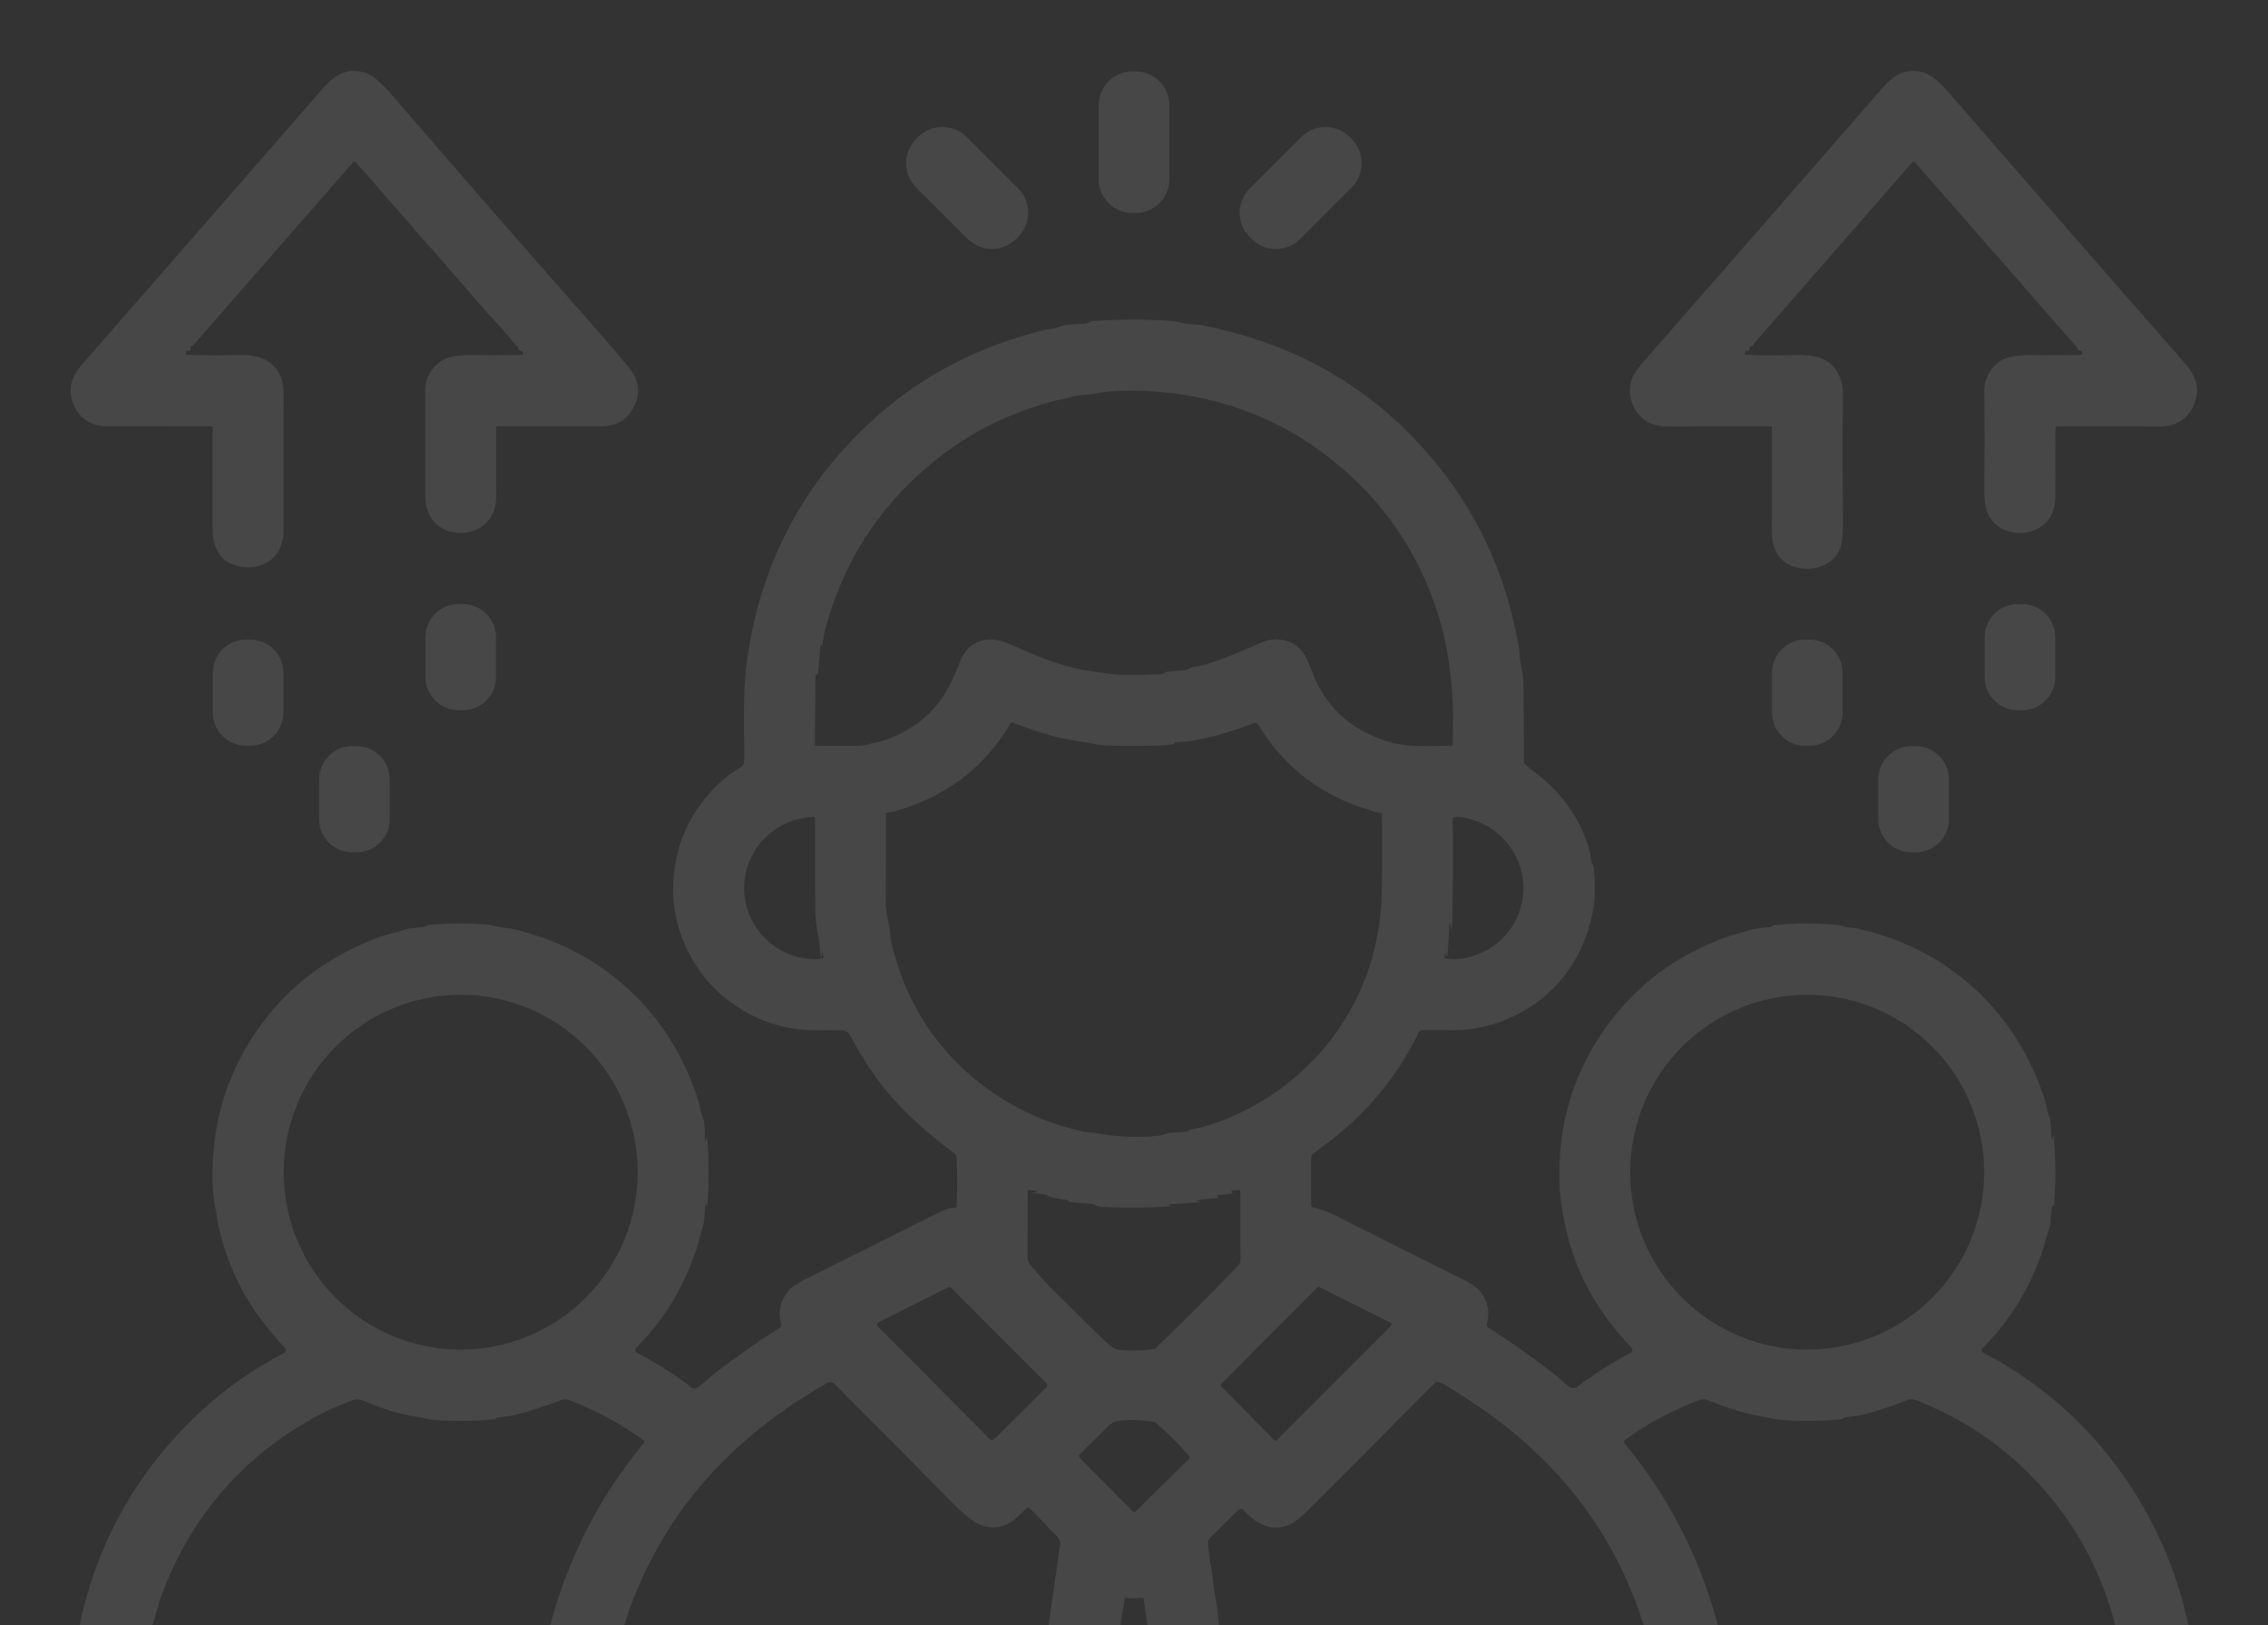 <svg width="268" height="192" viewBox="0 0 268 192" fill="none" xmlns="http://www.w3.org/2000/svg">
<rect x="0" y="0" width="268" height="192" fill="#333333" stroke="none"/>
<g clip-path="url(#clip0_8_515)">
<path d="M58.625 50.544C58.623 53.267 58.626 55.985 58.633 58.699C58.635 60.271 58.059 61.445 56.906 62.222C56.098 62.767 55.217 63.014 54.262 62.961C51.574 62.809 50.234 60.999 50.242 58.402C50.254 54.255 50.255 50.137 50.245 46.05C50.239 44.453 51.357 42.908 52.713 42.349C53.437 42.052 54.49 41.918 55.872 41.948C57.782 41.988 59.702 41.986 61.63 41.943C61.66 41.942 61.69 41.934 61.717 41.921C61.744 41.907 61.768 41.888 61.786 41.864C61.805 41.84 61.818 41.812 61.824 41.783C61.831 41.753 61.83 41.723 61.823 41.694C61.773 41.466 61.638 41.373 61.42 41.413C61.402 41.416 61.384 41.415 61.366 41.41C61.349 41.405 61.333 41.396 61.319 41.384C61.305 41.372 61.295 41.357 61.288 41.34C61.281 41.323 61.278 41.305 61.279 41.287C61.286 41.126 61.223 40.992 61.09 40.886C60.951 40.774 60.823 40.646 60.708 40.503C59.907 39.513 59.136 38.626 58.395 37.843C56.751 36.104 55.306 34.265 53.694 32.495C52.605 31.296 51.627 30.031 50.488 28.817C49.733 28.009 49.014 27.189 48.332 26.357C47.405 25.226 46.371 24.177 45.447 23.072C44.343 21.752 43.208 20.454 42.042 19.177C42.022 19.154 41.996 19.136 41.968 19.124C41.939 19.111 41.908 19.105 41.877 19.106C41.846 19.106 41.815 19.113 41.787 19.127C41.759 19.14 41.733 19.159 41.713 19.183L23.015 40.584C22.977 40.628 22.957 40.679 22.955 40.739C22.954 40.772 22.942 40.801 22.921 40.825C22.89 40.862 22.851 40.878 22.803 40.873L22.72 40.859C22.638 40.849 22.578 40.88 22.539 40.954C22.497 41.031 22.485 41.117 22.503 41.214C22.522 41.322 22.488 41.401 22.401 41.452C22.334 41.491 22.264 41.491 22.189 41.452C22.167 41.442 22.144 41.437 22.12 41.438C22.096 41.439 22.073 41.445 22.053 41.457C22.032 41.469 22.015 41.486 22.003 41.506C21.991 41.526 21.983 41.549 21.982 41.573L21.969 41.775C21.962 41.862 22.002 41.909 22.089 41.914C24.073 42.027 26.119 41.993 28.14 41.945C30.409 41.895 32.304 42.383 33.194 44.6C33.408 45.132 33.515 45.74 33.513 46.425C33.496 52.142 33.492 57.545 33.503 62.636C33.508 65.013 32.212 66.691 29.904 67.001C28.538 67.184 26.74 66.681 25.944 65.506C25.374 64.664 25.128 63.625 25.128 62.623C25.124 58.753 25.123 54.743 25.125 50.594C25.125 50.532 25.101 50.474 25.058 50.43C25.014 50.387 24.956 50.363 24.895 50.363C20.794 50.368 16.663 50.364 12.5 50.352C10.764 50.347 9.33 49.408 8.663 47.721C8.033 46.125 8.352 44.601 9.621 43.149C19.182 32.208 28.714 21.282 38.216 10.372C38.659 9.863 39.145 9.426 39.674 9.06C41.181 8.013 43.173 8.215 44.529 9.409C45.152 9.956 45.711 10.517 46.206 11.09C53.798 19.914 61.834 29.129 70.313 38.735C71.756 40.368 73.089 41.929 74.312 43.417C75.686 45.087 75.76 46.843 74.535 48.684C73.76 49.849 72.441 50.381 71.036 50.373C67.063 50.358 62.985 50.355 58.803 50.365C58.684 50.365 58.625 50.425 58.625 50.544Z" fill="white" fill-opacity="0.1"/>
<path d="M134.202 8.441H133.798C131.603 8.441 129.823 10.225 129.823 12.425V21.181C129.823 23.382 131.603 25.166 133.798 25.166H134.202C136.397 25.166 138.177 23.382 138.177 21.181V12.425C138.177 10.225 136.397 8.441 134.202 8.441Z" fill="white" fill-opacity="0.1"/>
<path d="M242.883 50.52C242.862 53.07 242.862 55.695 242.883 58.397C242.896 60.044 242.443 61.398 241.106 62.274C239.101 63.588 236.044 63.058 234.919 60.771C234.612 60.145 234.464 59.144 234.476 57.767C234.515 53.724 234.517 49.832 234.482 46.09C234.466 44.403 235.714 42.743 237.151 42.281C237.915 42.034 238.899 41.924 240.101 41.95C241.962 41.991 243.888 41.988 245.877 41.943C245.903 41.942 245.928 41.937 245.952 41.926C245.976 41.916 245.997 41.9 246.015 41.881C246.033 41.862 246.047 41.84 246.056 41.815C246.065 41.791 246.069 41.764 246.068 41.738C246.056 41.493 245.928 41.388 245.686 41.423C245.637 41.43 245.595 41.416 245.56 41.381C245.525 41.343 245.51 41.297 245.513 41.245C245.518 41.184 245.501 41.13 245.461 41.085L226.287 19.182C226.179 19.058 226.071 19.058 225.963 19.182L207.247 40.602C207.216 40.637 207.201 40.678 207.203 40.725C207.204 40.766 207.193 40.799 207.169 40.825C207.136 40.857 207.096 40.871 207.051 40.867L206.98 40.859C206.886 40.849 206.819 40.887 206.779 40.975C206.74 41.057 206.731 41.139 206.75 41.221C206.769 41.302 206.749 41.37 206.69 41.426C206.627 41.485 206.527 41.492 206.391 41.447C206.375 41.442 206.359 41.44 206.342 41.442C206.325 41.444 206.31 41.45 206.295 41.458C206.281 41.467 206.27 41.479 206.261 41.493C206.252 41.507 206.247 41.522 206.245 41.539L206.213 41.77C206.203 41.86 206.243 41.908 206.334 41.914C208.182 42.032 210.113 41.998 212.005 41.95C214.405 41.893 216.449 42.228 217.405 44.545C217.659 45.166 217.782 45.874 217.774 46.669C217.719 51.057 217.722 56.075 217.781 61.723C217.79 62.578 217.741 63.36 217.635 64.068C217.305 66.245 215.112 67.439 212.945 67.174C210.432 66.87 209.359 65.091 209.367 62.717C209.379 58.185 209.379 54.102 209.367 50.47C209.367 50.446 209.357 50.422 209.34 50.405C209.322 50.388 209.298 50.378 209.273 50.378C204.909 50.361 200.918 50.365 197.299 50.392C196.413 50.397 195.681 50.282 195.103 50.048C193.075 49.227 192.115 46.756 192.834 44.776C193.033 44.232 193.545 43.489 194.371 42.546C203.936 31.632 213.323 20.879 222.534 10.285C222.922 9.837 223.371 9.436 223.882 9.081C225.353 8.055 227.313 8.181 228.656 9.325C229.24 9.822 229.806 10.385 230.352 11.014C239.264 21.3 248.538 31.93 258.172 42.905C258.973 43.818 259.748 45.096 259.607 46.355C259.334 48.755 257.746 50.399 255.341 50.386C251.124 50.365 247.018 50.364 243.024 50.381C242.932 50.383 242.885 50.429 242.883 50.52Z" fill="white" fill-opacity="0.1"/>
<path d="M120.3 22.241L114.209 16.178C112.622 14.599 110.059 14.608 108.483 16.198L108.254 16.429C106.679 18.019 106.688 20.588 108.274 22.168L114.366 28.23C115.952 29.809 118.516 29.8 120.092 28.21L120.32 27.979C121.896 26.389 121.887 23.82 120.3 22.241Z" fill="white" fill-opacity="0.1"/>
<path d="M153.772 16.191L147.684 22.272C146.099 23.855 146.095 26.426 147.674 28.014L147.892 28.233C149.472 29.822 152.037 29.826 153.622 28.243L159.71 22.163C161.295 20.58 161.299 18.009 159.72 16.421L159.502 16.201C157.922 14.613 155.357 14.608 153.772 16.191Z" fill="white" fill-opacity="0.1"/>
<path d="M242.498 142.435C242.39 143.111 242.325 143.826 242.302 144.578C242.291 144.916 242.082 145.205 242.003 145.525C240.683 150.839 238.096 155.434 234.244 159.309C234.209 159.344 234.182 159.387 234.167 159.434C234.151 159.481 234.147 159.531 234.154 159.58C234.162 159.629 234.181 159.675 234.209 159.715C234.238 159.755 234.276 159.787 234.319 159.81C245.919 165.788 254.307 176.429 257.866 189.002C257.962 189.343 258.041 189.693 258.102 190.054C258.186 190.539 258.411 190.956 258.489 191.449C258.625 192.297 258.789 193.142 258.981 193.983C259.077 194.396 259.122 194.823 259.115 195.266C259.106 195.743 259.159 196.17 259.274 196.546C259.449 197.119 259.542 197.671 259.554 198.201C259.675 203.916 259.669 208.523 259.539 212.022C259.526 212.309 259.482 212.608 259.405 212.919C259.395 212.961 259.373 212.968 259.34 212.94C259.333 212.935 259.325 212.933 259.316 212.935C259.306 212.938 259.299 212.945 259.295 212.956C259.096 213.855 259.125 214.705 258.856 215.605C258.721 216.054 258.587 216.492 258.453 216.919C255.731 225.651 249.151 231.904 240.349 234.302C239.878 234.431 239.396 234.511 238.902 234.541C238.256 234.583 237.73 234.874 237.083 234.924C236.331 234.98 235.577 235.008 234.822 235.01C225.454 235.031 215.628 235.035 205.345 235.021C205.254 235.021 205.208 235.066 205.206 235.157C205.164 237.787 205.164 240.246 205.206 242.533C205.242 244.514 205.107 246.226 204.8 247.669C204.324 249.914 203.57 251.849 202.539 253.474C200.076 257.356 196.03 259.599 191.497 260.087C190.18 260.228 188.533 260.245 186.556 260.136C186.088 260.11 185.642 260.027 185.218 259.887C184.551 259.664 183.897 259.719 183.214 259.536C169.869 255.914 156.557 252.316 143.275 248.742C143.205 248.723 143.13 248.723 143.059 248.742C142.988 248.762 142.922 248.799 142.87 248.852C140.977 250.779 139.068 252.701 137.143 254.618C136.115 255.641 134.814 256.223 133.322 255.961C131.796 255.693 130.289 254.109 129.216 253.012C127.891 251.657 126.569 250.33 125.248 249.03C125.149 248.933 125.027 248.863 124.893 248.828C124.759 248.792 124.618 248.792 124.484 248.828C119.105 250.255 113.66 251.727 108.15 253.243C107.739 253.356 107.323 253.374 106.951 253.542C106.501 253.745 106.021 253.873 105.512 253.925C104.852 253.993 104.329 254.355 103.648 254.431C102.997 254.505 102.45 254.833 101.803 254.935C101.18 255.035 100.613 255.286 100 255.415C99.552 255.509 99.102 255.63 98.652 255.777C97.998 255.992 97.328 256.071 96.689 256.336C96.263 256.511 95.787 256.517 95.334 256.65C94.365 256.941 93.423 257.214 92.507 257.471C92.081 257.589 91.617 257.576 91.219 257.757C91.055 257.833 90.888 257.892 90.717 257.936C89.647 258.217 88.578 258.501 87.508 258.788C86.918 258.947 86.332 259.108 85.749 259.271C83.706 259.837 81.579 260.151 79.366 260.213C74.103 260.359 69.091 258.5 65.972 254.216C64.762 252.557 63.922 250.726 63.451 248.724C63.28 247.991 63.129 247.202 62.998 246.358C62.881 245.607 62.822 244.867 62.82 244.136C62.81 241.156 62.808 238.201 62.815 235.27C62.816 235.238 62.81 235.207 62.798 235.178C62.786 235.148 62.768 235.122 62.746 235.099C62.724 235.077 62.698 235.059 62.669 235.047C62.64 235.035 62.608 235.029 62.577 235.029C52.926 235.023 43.258 235.024 33.571 235.031C32.279 235.031 31.062 234.934 29.917 234.74C25.274 233.951 21.224 232.124 17.768 229.258C13.42 225.652 10.541 221.063 9.131 215.492C8.985 214.911 8.871 214.299 8.789 213.653C8.681 212.809 8.43 212.001 8.417 211.133C8.363 207.819 8.352 204.419 8.385 200.934C8.401 199.217 8.525 197.512 8.757 195.819C10.327 184.32 15.277 174.669 23.607 166.868C26.58 164.085 29.946 161.759 33.592 159.841C33.639 159.816 33.681 159.78 33.713 159.737C33.744 159.693 33.766 159.642 33.775 159.589C33.784 159.536 33.781 159.481 33.765 159.429C33.75 159.378 33.723 159.33 33.686 159.29C32.749 158.276 31.856 157.215 31.008 156.106C28.578 152.929 26.872 149.294 25.889 145.202C25.659 144.25 25.58 143.253 25.368 142.28C25.286 141.904 25.231 141.504 25.201 141.081C24.745 134.333 26.222 128.258 29.629 122.856C33.257 117.108 38.395 113.034 45.044 110.633C45.874 110.334 46.74 110.208 47.565 109.909C48.368 109.618 49.174 109.644 50.007 109.555C50.089 109.546 50.161 109.514 50.224 109.46C50.264 109.427 50.307 109.396 50.352 109.366C50.406 109.329 50.466 109.307 50.533 109.3C52.906 109.064 55.263 109.047 57.604 109.248C58.358 109.313 59.062 109.589 59.842 109.649C60.118 109.67 60.39 109.711 60.659 109.772C71.219 112.217 79.23 119.659 82.491 129.986C82.687 130.605 82.727 131.271 82.991 131.858C83.323 132.609 83.279 133.902 83.308 134.728C83.309 134.749 83.321 134.762 83.342 134.767L83.407 134.781C83.412 134.782 83.415 134.781 83.415 134.778C83.438 134.605 83.455 134.496 83.467 134.45C83.53 134.21 83.57 134.214 83.588 134.461C83.767 137 83.781 139.472 83.63 141.879C83.621 141.996 83.596 142.163 83.554 142.38C83.503 142.642 83.476 142.639 83.473 142.372C83.473 142.33 83.46 142.294 83.436 142.264C83.394 142.215 83.369 142.223 83.36 142.288C83.213 143.35 83.308 144.313 82.944 145.33C82.734 145.91 82.627 146.555 82.434 147.167C80.91 151.949 78.481 155.982 75.145 159.264C75.107 159.301 75.079 159.347 75.062 159.397C75.045 159.447 75.04 159.501 75.048 159.553C75.056 159.605 75.076 159.655 75.106 159.697C75.136 159.74 75.177 159.775 75.223 159.799C77.505 160.988 79.656 162.353 81.675 163.894C81.976 164.125 82.243 164.08 82.557 163.841C83.412 163.191 84.258 162.391 85.035 161.806C87.314 160.087 89.694 158.434 92.175 156.846C92.236 156.806 92.283 156.748 92.308 156.68C92.334 156.612 92.336 156.538 92.316 156.468C91.89 155.041 92.185 153.706 93.201 152.463C93.522 152.067 94.414 151.509 95.878 150.786C101.03 148.239 106.136 145.691 111.194 143.143C111.719 142.879 112.291 142.727 112.911 142.686C112.994 142.681 113.038 142.636 113.042 142.55C113.122 140.693 113.124 138.781 113.047 136.813C113.043 136.708 113.015 136.604 112.966 136.511C112.917 136.417 112.848 136.336 112.764 136.273C109.43 133.768 106.37 131.066 104.086 128.052C102.732 126.263 101.524 124.359 100.463 122.339C100.257 121.948 99.942 121.743 99.519 121.726C97.927 121.665 96.237 121.802 94.706 121.647C91.895 121.364 89.308 120.429 86.946 118.843C84.943 117.498 83.324 115.824 82.091 113.82C79.585 109.747 78.927 105.34 80.117 100.6C81.117 96.607 84.04 92.644 87.576 90.621C87.987 90.385 87.956 89.785 87.948 89.381C87.904 86.849 87.896 84.749 87.922 83.083C87.951 81.114 88.079 79.349 88.304 77.789C89.967 66.245 95.12 56.667 103.764 49.056C109.268 44.207 115.825 40.847 123.432 38.976C123.767 38.894 124.095 38.837 124.416 38.806C124.934 38.756 125.306 38.496 125.803 38.425C126.558 38.317 127.311 38.26 128.062 38.255C128.334 38.253 128.576 38.178 128.789 38.029C128.866 37.977 128.951 37.947 129.043 37.94C132.032 37.725 135.055 37.709 138.112 37.893C138.628 37.922 139.141 38.007 139.651 38.147C140.375 38.344 141.121 38.268 141.886 38.415C152.724 40.468 161.638 45.486 168.628 53.468C174.321 59.97 177.928 67.582 179.447 76.305C179.51 76.663 179.55 77.025 179.568 77.391C179.592 77.889 179.672 78.407 179.806 78.944C179.94 79.489 180.013 80.175 180.023 81C180.056 83.884 180.07 86.835 180.065 89.853C180.065 89.963 180.089 90.071 180.135 90.171C180.181 90.27 180.248 90.358 180.332 90.427C180.639 90.684 180.957 90.935 181.285 91.18C184.443 93.543 186.582 96.5 187.702 100.051C187.831 100.459 187.911 100.857 187.94 101.245C187.959 101.504 188.029 101.75 188.15 101.984C188.27 102.219 188.34 102.48 188.359 102.769C188.472 104.382 188.54 106.218 188.194 107.821C188.074 108.38 187.939 108.921 187.791 109.442C186.038 115.58 181.35 119.947 175.137 121.345C173.957 121.609 172.827 121.734 171.745 121.72C170.595 121.703 169.395 121.7 168.144 121.713C167.597 121.72 167.586 122.132 167.403 122.492C164.91 127.405 161.431 131.564 156.966 134.967C156.359 135.43 155.753 135.877 155.15 136.307C155.084 136.353 155.031 136.415 154.994 136.487C154.957 136.558 154.938 136.638 154.938 136.719L154.94 142.432C154.94 142.553 154.999 142.625 155.115 142.65C156.021 142.847 156.921 143.171 157.816 143.62C162.555 146.002 167.325 148.392 172.125 150.792C173.098 151.28 174.365 151.872 174.996 152.709C175.849 153.844 176.079 155.092 175.687 156.452C175.665 156.525 175.669 156.602 175.696 156.673C175.723 156.743 175.772 156.803 175.836 156.843C178.289 158.394 180.699 160.076 183.067 161.89C183.786 162.441 184.522 163.058 185.276 163.742C185.587 164.025 185.988 164.14 186.359 163.86C188.38 162.34 190.491 160.998 192.693 159.833C192.744 159.806 192.788 159.768 192.822 159.721C192.855 159.674 192.878 159.62 192.887 159.563C192.897 159.506 192.893 159.448 192.876 159.393C192.859 159.338 192.83 159.287 192.79 159.246C191.809 158.207 190.912 157.146 190.097 156.061C187.403 152.484 185.65 148.54 184.839 144.231C184.59 142.907 184.352 141.587 184.292 140.242C183.985 133.208 185.8 126.935 189.738 121.421C193.383 116.319 198.223 112.725 204.258 110.641C205.065 110.363 205.886 110.176 206.698 109.917C207.543 109.646 208.278 109.628 209.119 109.56C209.202 109.553 209.282 109.52 209.346 109.465C209.388 109.43 209.432 109.397 209.477 109.366C209.531 109.327 209.591 109.305 209.658 109.3C212.079 109.064 214.465 109.048 216.816 109.25C217.2 109.284 217.569 109.356 217.925 109.468C218.459 109.636 219.004 109.602 219.54 109.72C230.184 112.065 238.345 119.577 241.624 129.954C241.815 130.56 241.857 131.218 242.111 131.798C242.509 132.703 242.223 133.718 242.477 134.628C242.516 134.772 242.536 134.769 242.537 134.621C242.537 134.586 242.553 134.564 242.585 134.555C242.587 134.554 242.589 134.553 242.59 134.552C242.592 134.551 242.593 134.549 242.594 134.547C242.595 134.545 242.596 134.543 242.596 134.54C242.596 134.538 242.596 134.536 242.595 134.534C242.555 134.454 242.556 134.367 242.598 134.274C242.645 134.166 242.673 134.17 242.684 134.287C242.935 137.071 242.94 139.805 242.697 142.487C242.688 142.569 242.652 142.586 242.587 142.537C242.552 142.511 242.535 142.478 242.535 142.437C242.531 142.294 242.519 142.293 242.498 142.435ZM96.608 79.841C96.666 79.683 96.621 79.627 96.472 79.673C96.439 79.683 96.411 79.704 96.391 79.732C96.371 79.76 96.36 79.793 96.36 79.828L96.289 87.98C96.289 88.019 96.304 88.057 96.332 88.085C96.359 88.113 96.396 88.129 96.436 88.129C98.09 88.14 99.748 88.139 101.411 88.127C101.723 88.125 102.031 88.084 102.335 88.004C103.091 87.804 103.874 87.705 104.606 87.442C108.276 86.134 110.892 83.81 112.455 80.47C112.796 79.745 113.117 78.994 113.421 78.22C114.143 76.375 115.433 75.492 117.289 75.57C117.998 75.6 118.943 75.89 120.126 76.441C122.825 77.698 125.97 78.909 128.889 79.29C130.25 79.468 131.477 79.738 132.875 79.746C134.408 79.755 135.842 79.729 137.175 79.668C137.351 79.66 137.504 79.6 137.635 79.487C137.705 79.425 137.787 79.389 137.881 79.376C138.509 79.291 139.171 79.23 139.865 79.193C140.088 79.18 140.305 79.119 140.514 79.009C140.988 78.763 141.624 78.747 142.145 78.595C144.409 77.926 146.576 77.031 148.685 76.076C149.496 75.709 150.218 75.534 150.849 75.549C152.273 75.586 153.357 76.167 154.1 77.291C154.608 78.06 154.88 78.991 155.241 79.856C156.543 82.971 158.689 85.254 161.679 86.705C163.337 87.511 164.999 87.975 166.665 88.095C167.539 88.158 169.168 88.165 171.551 88.114C171.626 88.112 171.664 88.074 171.664 88.001C171.711 85.315 171.709 83.559 171.659 82.734C171.448 79.312 171.008 76.396 170.34 73.986C167.881 65.134 162.868 58.064 155.301 52.776C148.544 48.054 140.211 45.83 131.911 46.192C130.446 46.255 129.056 46.625 127.567 46.698C126.892 46.732 126.298 47.026 125.641 47.142C125.157 47.225 124.672 47.334 124.186 47.467C118.761 48.948 113.929 51.483 109.689 55.071C103.64 60.19 99.578 66.621 97.503 74.366C97.399 74.761 97.28 75.418 97.147 76.336C97.146 76.306 97.135 76.278 97.116 76.252C97.065 76.184 97.023 76.189 96.99 76.268C96.938 76.396 96.909 76.526 96.904 76.659C96.853 77.769 96.755 78.83 96.608 79.841ZM138.706 87.906C138.2 88.003 137.663 88.06 137.096 88.08C134.77 88.16 132.586 88.155 130.543 88.064C129.501 88.017 128.517 87.718 127.47 87.581C124.866 87.24 122.202 86.341 119.7 85.399C119.645 85.378 119.584 85.378 119.528 85.397C119.473 85.417 119.426 85.456 119.396 85.506C116.25 90.802 111.606 94.274 105.462 95.925C105.26 95.979 105.047 96.011 104.824 96.02C104.735 96.023 104.69 96.07 104.69 96.159C104.671 99.754 104.662 103.287 104.664 106.758C104.664 107.376 104.769 108.108 104.978 108.954C105.076 109.347 105.143 109.806 105.18 110.331C105.255 111.396 105.635 112.548 105.939 113.568C108.66 122.751 115.813 129.826 124.9 132.853C125.532 133.064 126.576 133.348 128.033 133.705C128.431 133.805 128.81 133.747 129.179 133.823C131.664 134.32 134.224 134.445 136.861 134.198C137.051 134.181 137.324 134.11 137.68 133.986C138.399 133.731 139.363 133.797 140.14 133.723C140.236 133.713 140.323 133.681 140.402 133.626C140.573 133.506 140.756 133.43 140.951 133.398C141.735 133.265 142.493 133.075 143.226 132.826C153.663 129.288 161.323 120.422 162.928 109.476C163.132 108.094 163.244 106.926 163.265 105.972C163.328 103.146 163.339 99.873 163.297 96.153C163.295 96.049 163.242 95.997 163.137 95.999C162.713 96.007 162.302 95.918 161.904 95.731C161.525 95.553 161.132 95.505 160.74 95.369C155.561 93.57 151.546 90.325 148.693 85.635C148.636 85.541 148.548 85.471 148.444 85.436C148.341 85.401 148.229 85.404 148.128 85.444C146.676 86.021 145.177 86.515 143.631 86.928C141.857 87.404 140.276 87.666 138.889 87.715C138.849 87.717 138.81 87.73 138.778 87.752C138.745 87.775 138.719 87.807 138.703 87.844C138.698 87.854 138.7 87.862 138.711 87.867C138.748 87.886 138.746 87.9 138.706 87.906ZM96.962 112.915C96.873 111.984 96.831 111.142 96.629 110.192C96.442 109.314 96.345 108.36 96.336 107.33C96.308 104.039 96.302 100.519 96.318 96.77C96.318 96.736 96.311 96.702 96.297 96.67C96.284 96.639 96.264 96.611 96.24 96.587C96.215 96.563 96.186 96.545 96.154 96.533C96.122 96.521 96.088 96.516 96.053 96.518C92.656 96.675 89.68 98.792 88.484 101.958C86.317 107.692 90.819 113.626 96.802 113.316C96.827 113.314 96.851 113.307 96.873 113.296C96.895 113.284 96.915 113.268 96.93 113.248C96.977 113.187 97.028 113.175 97.082 113.214C97.136 113.252 97.191 113.253 97.247 113.216C97.276 113.197 97.297 113.17 97.31 113.135C97.329 113.083 97.326 113.03 97.302 112.978C97.211 112.775 97.174 112.564 97.192 112.346C97.194 112.326 97.185 112.317 97.166 112.317C97.134 112.317 97.121 112.331 97.126 112.359C97.156 112.537 97.142 112.727 97.085 112.928C97.023 113.145 96.983 113.14 96.962 112.915ZM170.918 112.91C170.92 112.836 170.901 112.771 170.86 112.713C170.81 112.639 170.776 112.646 170.758 112.734L170.688 113.059C170.667 113.16 170.707 113.221 170.808 113.24C171.965 113.446 173.223 113.289 174.582 112.768C180.544 110.481 181.931 102.785 177.074 98.551C175.917 97.542 174.53 96.889 172.912 96.591C172.555 96.525 172.197 96.506 171.839 96.534C171.719 96.543 171.66 96.607 171.661 96.728C171.719 100.97 171.697 105.124 171.596 109.19C171.588 109.444 171.496 109.709 171.462 109.959C171.459 109.976 171.457 109.976 171.457 109.959C171.454 109.702 171.428 109.458 171.381 109.229C171.32 108.939 171.283 108.942 171.269 109.237C171.215 110.432 171.141 111.615 171.049 112.786C171.044 112.839 171.028 112.888 171.002 112.933C170.941 113.033 170.913 113.025 170.918 112.91ZM75.354 138.497C75.354 132.938 73.15 127.605 69.228 123.674C65.305 119.743 59.985 117.534 54.438 117.534C48.89 117.534 43.57 119.743 39.647 123.674C35.725 127.605 33.521 132.938 33.521 138.497C33.521 144.057 35.725 149.389 39.647 153.321C43.57 157.252 48.89 159.461 54.438 159.461C59.985 159.461 65.305 157.252 69.228 153.321C73.15 149.389 75.354 144.057 75.354 138.497ZM234.463 138.497C234.463 132.938 232.26 127.605 228.337 123.674C224.414 119.743 219.094 117.534 213.547 117.534C207.999 117.534 202.679 119.743 198.757 123.674C194.834 127.605 192.63 132.938 192.63 138.497C192.63 144.057 194.834 149.389 198.757 153.321C202.679 157.252 207.999 159.461 213.547 159.461C219.094 159.461 224.414 157.252 228.337 153.321C232.26 149.389 234.463 144.057 234.463 138.497ZM145.633 140.945C145.614 140.959 145.596 140.974 145.578 140.992C145.558 141.015 145.532 141.028 145.503 141.031L143.893 141.22C143.83 141.229 143.807 141.263 143.825 141.322C143.837 141.363 143.865 141.383 143.909 141.383C143.987 141.385 144.006 141.419 143.964 141.485C143.927 141.541 143.877 141.571 143.814 141.574C142.994 141.604 142.235 141.675 141.538 141.787C141.384 141.813 141.381 141.851 141.53 141.9C141.608 141.926 141.692 141.936 141.781 141.931C141.915 141.924 141.921 141.949 141.799 142.004C141.752 142.025 141.703 142.038 141.653 142.041C140.52 142.136 139.409 142.215 138.318 142.28C138.027 142.297 138.017 142.359 138.29 142.466C138.384 142.503 138.556 142.499 138.805 142.456C138.816 142.454 138.822 142.449 138.823 142.44C138.825 142.41 138.821 142.42 138.81 142.469C138.807 142.477 138.801 142.482 138.792 142.482C138.494 142.508 138.203 142.531 137.921 142.55C135.373 142.714 132.821 142.73 130.263 142.597C129.879 142.578 129.57 142.491 129.336 142.335C129.252 142.279 129.161 142.248 129.061 142.243C128.213 142.208 127.344 142.137 126.452 142.031C126.384 142.02 126.285 141.968 126.245 141.907C126.191 141.827 126.116 141.779 126.02 141.763C125.633 141.702 125.22 141.639 124.782 141.574C124.432 141.524 124.102 141.423 123.793 141.273C123.488 141.122 123.127 141.051 122.712 141.06C122.614 141.062 122.523 141.041 122.437 140.997C122.305 140.934 122.165 140.924 122.019 140.966C121.994 140.973 121.982 140.964 121.982 140.94C121.982 140.931 121.984 140.922 121.99 140.913C122.009 140.878 122.037 140.866 122.073 140.877C122.225 140.92 122.361 140.909 122.482 140.842C122.614 140.769 122.606 140.722 122.456 140.701L121.621 140.585C121.5 140.568 121.44 140.62 121.44 140.743L121.43 148.578C121.43 148.91 121.538 149.203 121.754 149.457C122.5 150.333 123.233 151.209 124.063 152.027C125.861 153.8 127.643 155.567 129.407 157.326C130.014 157.933 130.633 158.503 131.262 159.039C131.564 159.294 131.888 159.441 132.233 159.479C133.662 159.633 135.029 159.604 136.332 159.393C136.431 159.377 136.517 159.334 136.588 159.264C140.052 155.908 143.284 152.673 146.285 149.559C146.47 149.365 146.573 149.108 146.573 148.84L146.56 140.808C146.56 140.646 146.479 140.575 146.316 140.596L145.571 140.696C145.56 140.697 145.549 140.701 145.54 140.707C145.531 140.714 145.523 140.722 145.518 140.732C145.513 140.741 145.51 140.752 145.509 140.763C145.509 140.774 145.511 140.785 145.516 140.795C145.538 140.841 145.571 140.865 145.612 140.869C145.689 140.876 145.696 140.901 145.633 140.945ZM164.362 156.646C164.388 156.62 164.408 156.587 164.419 156.552C164.43 156.516 164.433 156.478 164.427 156.441C164.421 156.405 164.406 156.37 164.384 156.34C164.362 156.31 164.333 156.285 164.299 156.269L155.914 152.074C155.869 152.052 155.819 152.045 155.77 152.053C155.722 152.061 155.676 152.084 155.642 152.119L144.333 163.49C144.289 163.534 144.264 163.594 144.264 163.656C144.264 163.719 144.289 163.779 144.333 163.823L150.559 170.142C150.581 170.164 150.607 170.182 150.636 170.194C150.664 170.206 150.695 170.212 150.726 170.212C150.758 170.212 150.788 170.206 150.817 170.194C150.846 170.182 150.872 170.164 150.894 170.142L164.362 156.646ZM112.406 152.169C112.358 152.121 112.297 152.09 112.231 152.079C112.165 152.068 112.097 152.078 112.037 152.108L103.826 156.219C103.781 156.241 103.742 156.275 103.712 156.315C103.682 156.356 103.662 156.403 103.654 156.453C103.646 156.503 103.65 156.554 103.665 156.602C103.681 156.651 103.707 156.694 103.743 156.73L116.996 170.071C117.056 170.131 117.137 170.164 117.221 170.164C117.306 170.164 117.386 170.131 117.446 170.071L123.649 163.899C123.679 163.869 123.703 163.834 123.719 163.795C123.735 163.756 123.743 163.714 123.743 163.672C123.743 163.63 123.735 163.588 123.719 163.549C123.703 163.51 123.679 163.475 123.649 163.445L112.406 152.169ZM71.954 199.982C71.843 200.026 71.782 200.144 71.774 200.336C71.709 201.77 71.616 203.147 71.494 204.467C71.487 204.553 71.456 204.63 71.402 204.698C71.334 204.784 71.294 204.903 71.282 205.055C71.221 205.95 71.19 206.865 71.19 207.799C71.188 219.625 71.187 231.561 71.185 243.606C71.185 245.088 71.465 246.612 72.022 247.986C73.425 251.431 76.804 251.979 80.172 251.798C80.682 251.77 81.175 251.681 81.651 251.53C82.241 251.343 82.854 251.255 83.491 251.265C83.641 251.267 83.738 251.203 83.781 251.074C83.808 250.993 83.863 250.946 83.949 250.932L85.545 250.672C85.626 250.659 85.701 250.622 85.763 250.568C85.792 250.541 85.822 250.515 85.852 250.489C85.935 250.414 86.035 250.371 86.15 250.36C86.707 250.308 87.226 250.193 87.707 250.017C88.291 249.802 88.859 249.702 89.505 249.526C94.862 248.077 100.075 246.67 105.146 245.306C105.923 245.096 106.637 244.959 107.313 244.689C107.928 244.445 108.54 244.54 109.134 244.27C109.605 244.056 110.152 243.918 110.775 243.855C110.857 243.846 110.922 243.809 110.969 243.742C111.016 243.671 111.082 243.626 111.168 243.609C111.726 243.484 112.31 243.392 112.919 243.331C112.987 243.324 113.027 243.285 113.039 243.215C113.053 243.126 113.104 243.073 113.193 243.058L114.889 242.756C114.959 242.744 115 242.703 115.012 242.633C115.026 242.565 115.066 242.524 115.133 242.512C115.586 242.425 116.029 242.361 116.46 242.321C116.549 242.312 116.628 242.28 116.698 242.226C116.973 242.013 117.296 241.906 117.666 241.906C117.707 241.906 117.746 241.896 117.782 241.877C117.818 241.859 117.849 241.831 117.872 241.798C117.895 241.765 117.911 241.726 117.916 241.686C117.922 241.645 117.918 241.604 117.904 241.565L117.635 240.799C117.629 240.782 117.618 240.769 117.601 240.76C117.569 240.744 117.541 240.742 117.517 240.752C117.438 240.784 117.392 240.758 117.378 240.676C117.221 239.719 117.196 238.885 117.302 238.174C117.838 234.636 118.347 231.09 118.828 227.534C118.921 226.844 119.027 226.158 119.147 225.478C119.291 224.67 119.38 223.892 119.414 223.143C119.42 223.046 119.373 222.99 119.276 222.976C118.866 222.916 118.45 222.978 118.027 223.162C117.987 223.178 117.989 223.188 118.033 223.193C118.057 223.195 118.081 223.203 118.103 223.217C118.143 223.241 118.141 223.26 118.095 223.272C117.418 223.435 116.802 223.471 116.127 223.715C115.597 223.909 115.004 224.034 114.348 224.09C114.283 224.096 114.227 224.119 114.18 224.161C114.112 224.221 114.035 224.261 113.95 224.282C107.279 225.999 100.612 227.722 93.947 229.449C93.547 229.552 93.143 229.65 92.735 229.74C91.871 229.935 91.109 230.273 90.222 230.354C89.853 230.388 89.615 230.64 89.238 230.714C86.939 231.174 85.32 230.581 84.383 228.935C83.009 226.525 83.734 223.652 86.482 222.698C87.016 222.512 87.562 222.391 88.121 222.333C88.152 222.33 88.182 222.32 88.209 222.305C88.236 222.289 88.26 222.268 88.279 222.243C88.297 222.217 88.31 222.188 88.317 222.157C88.323 222.126 88.323 222.094 88.317 222.063C88.057 220.881 87.929 219.574 87.932 218.144C87.94 214.338 87.938 210.513 87.922 206.655C87.915 205.032 88.043 203.71 88.306 202.689C89.058 199.776 90.681 197.39 93.174 195.533C98.867 191.294 106.394 192.632 110.576 198.238C113.374 201.983 114.785 206.833 116.117 211.369C116.263 211.867 116.399 212.277 116.522 212.599C116.708 213.079 116.719 213.551 116.957 214.002C117.105 214.007 117.166 214.13 117.14 214.369C117.136 214.406 117.14 214.443 117.152 214.478C117.164 214.513 117.184 214.545 117.211 214.571C117.237 214.597 117.269 214.617 117.304 214.628C117.338 214.64 117.376 214.644 117.412 214.64L118.875 214.461C118.881 214.46 118.887 214.457 118.892 214.453C118.897 214.449 118.9 214.444 118.902 214.438C118.904 214.432 118.904 214.426 118.903 214.42C118.901 214.413 118.898 214.408 118.894 214.403C118.852 214.367 118.837 214.324 118.849 214.275C118.863 214.217 118.899 214.185 118.956 214.178L120.671 213.968C120.721 213.962 120.767 213.939 120.802 213.903C120.837 213.866 120.858 213.819 120.862 213.769C120.9 213.242 120.956 212.721 121.029 212.205C122.444 202.332 123.856 192.438 125.264 182.523C125.287 182.351 125.272 182.177 125.218 182.013C125.165 181.849 125.075 181.699 124.955 181.576L121.689 178.208C121.643 178.161 121.582 178.133 121.517 178.13C121.451 178.128 121.388 178.15 121.338 178.192C120.626 178.811 120.022 179.561 119.181 179.999C117.588 180.831 115.931 180.516 114.531 179.37C113.852 178.816 113.204 178.225 112.586 177.597C108.001 172.936 103.345 168.252 98.618 163.542C98.35 163.275 98.052 163.233 97.726 163.416C94.487 165.232 91.456 167.333 88.631 169.72C82.102 175.239 77.376 181.981 74.454 189.946C74.157 190.754 73.89 191.572 73.653 192.401C73.416 193.228 73.178 194.056 72.941 194.883C72.833 195.264 72.763 195.618 72.732 195.945C72.698 196.298 72.637 196.637 72.548 196.96C72.528 197.034 72.484 197.089 72.418 197.125C72.341 197.169 72.299 197.237 72.292 197.33C72.229 198.294 72.15 199.135 72.054 199.853C72.051 199.882 72.04 199.909 72.022 199.931C72.005 199.954 71.981 199.972 71.954 199.982ZM179.845 221.488C179.851 221.415 179.829 221.352 179.78 221.299C179.766 221.286 179.749 221.278 179.731 221.274C179.712 221.271 179.693 221.273 179.676 221.281C179.659 221.289 179.645 221.301 179.635 221.317C179.625 221.333 179.62 221.352 179.62 221.37L179.654 222.17C179.659 222.281 179.717 222.338 179.827 222.343C180.288 222.363 180.734 222.437 181.167 222.566C182.394 222.934 183.262 223.608 183.771 224.589C184.76 226.491 184.166 228.851 182.462 230.144C182.198 230.344 181.879 230.415 181.625 230.627C181.552 230.688 181.469 230.727 181.376 230.742C179.523 231.057 178.024 230.488 176.275 229.992C176.106 229.945 175.966 229.989 175.854 230.123C172.97 233.6 169.339 235.801 164.961 236.726C164.234 236.88 163.375 237.19 162.758 237.599C161.285 238.575 159.686 239.303 157.96 239.784C156.702 240.134 155.377 240.482 153.985 240.828C153.933 240.84 153.62 240.951 153.048 241.159C152.76 241.264 152.428 241.32 152.053 241.327C151.75 241.334 151.47 241.439 151.179 241.523C151.153 241.532 151.133 241.549 151.119 241.573C151.1 241.608 151.098 241.635 151.114 241.654C151.225 241.787 151.196 241.842 151.025 241.817C150.878 241.796 150.787 241.857 150.75 242.001C150.743 242.03 150.742 242.062 150.748 242.092C150.754 242.122 150.766 242.15 150.784 242.175C150.802 242.199 150.825 242.22 150.852 242.234C150.879 242.248 150.908 242.256 150.938 242.258C151.825 242.298 152.604 242.435 153.276 242.67C153.644 242.797 154.02 242.913 154.404 243.016C163.843 245.56 173.273 248.108 182.693 250.659C183.125 250.777 183.567 250.825 183.98 250.995C184.282 251.118 184.592 251.212 184.91 251.278C185.949 251.495 186.884 251.652 187.713 251.748C191.002 252.131 194.703 251.326 196.012 247.882C196.546 246.472 196.813 245.054 196.813 243.627C196.807 233.359 196.81 222.403 196.82 210.76C196.823 206.351 196.467 201.839 195.632 197.603C193.16 185.037 186.722 174.938 176.317 167.306C174.564 166.019 172.65 164.759 170.575 163.527C170.354 163.395 170.115 163.315 169.858 163.285C169.767 163.275 169.689 163.3 169.623 163.361C169.422 163.543 169.228 163.728 169.042 163.915C164.189 168.757 159.319 173.733 154.336 178.654C153.575 179.406 152.921 179.897 152.373 180.128C150.206 181.043 148.439 180.049 146.981 178.428C146.94 178.383 146.891 178.346 146.835 178.32C146.78 178.294 146.72 178.28 146.659 178.278C146.597 178.276 146.537 178.286 146.48 178.308C146.423 178.331 146.371 178.364 146.327 178.407L143.008 181.673C142.903 181.776 142.825 181.904 142.78 182.045C142.736 182.186 142.726 182.335 142.752 182.481C142.888 183.247 142.862 184.036 143.037 184.789C143.377 186.245 143.351 187.633 143.673 189.078C143.82 189.737 143.909 190.404 143.94 191.079C143.966 191.649 144.052 192.221 144.197 192.795C144.406 193.624 144.503 194.52 144.487 195.483C144.482 195.887 144.757 196.365 144.812 196.763C144.942 197.732 145.029 198.705 145.071 199.683C145.074 199.741 145.119 199.839 145.204 199.977C145.264 200.069 145.3 200.166 145.314 200.265C145.441 201.176 145.529 202.093 145.576 203.017C145.585 203.2 145.638 203.416 145.735 203.665C145.824 203.892 145.883 204.126 145.911 204.368C146.012 205.266 146.072 206.159 146.091 207.046C146.093 207.147 146.145 207.201 146.246 207.206C146.638 207.225 147.028 207.188 147.416 207.096C147.449 207.087 147.469 207.066 147.476 207.033C147.478 207.022 147.476 207.013 147.471 207.004C147.427 206.939 147.443 206.897 147.518 206.878C148.107 206.734 148.68 206.707 149.269 206.508C150.122 206.221 151.045 206.06 152.038 206.023C152.167 206.018 152.292 205.978 152.4 205.908C152.508 205.838 152.594 205.74 152.65 205.624C154.037 202.752 155.521 199.57 157.699 197.149C160.156 194.416 163.522 193.12 167.17 193.039C172.666 192.918 177.778 196.719 179.474 201.92C179.866 203.127 180.063 204.238 180.063 205.254C180.066 209.845 180.069 214.435 180.07 219.025C180.07 219.849 180 220.669 179.858 221.486C179.844 221.566 179.84 221.567 179.845 221.488ZM17.064 198.03C17.08 197.983 17.069 197.944 17.033 197.912C17.014 197.896 16.991 197.886 16.966 197.883C16.941 197.88 16.916 197.884 16.894 197.894C16.871 197.905 16.852 197.921 16.839 197.942C16.826 197.963 16.818 197.987 16.818 198.012C16.745 202.06 16.725 205.997 16.758 209.821C16.768 211.148 17.048 212.426 17.357 213.698C18.88 220.001 24.018 224.953 30.386 226.275C31.647 226.538 33.373 226.665 35.562 226.656C44.792 226.621 53.798 226.616 62.58 226.64C62.731 226.642 62.807 226.566 62.807 226.412C62.812 220.863 62.814 215.246 62.812 209.561C62.811 207.9 62.863 206.264 62.969 204.654C63.718 193.319 67.126 182.657 73.758 173.494C74.527 172.431 75.315 171.417 76.121 170.452C76.201 170.355 76.191 170.271 76.09 170.197C73.382 168.24 70.461 166.655 67.327 165.441C66.942 165.293 66.557 165.296 66.173 165.452C64.447 166.15 62.676 166.725 60.86 167.178C60.122 167.364 59.418 167.367 58.675 167.519C58.638 167.526 58.616 167.547 58.609 167.582C58.597 167.641 58.561 167.674 58.502 167.679C56.197 167.913 53.792 167.944 51.286 167.771C50.603 167.724 50.004 167.493 49.352 167.404C47.562 167.157 45.656 166.614 43.634 165.775C43.016 165.52 42.367 165.192 41.71 165.431C40.211 165.975 38.877 166.556 37.708 167.175C29.454 171.563 23.483 178.062 19.796 186.673C19.18 188.112 18.648 189.705 18.2 191.452C18.111 191.793 17.815 192.304 17.807 192.601C17.795 193.2 17.721 193.792 17.585 194.376C17.555 194.501 17.55 194.5 17.569 194.374C17.573 194.346 17.561 194.322 17.532 194.303C17.482 194.265 17.445 194.275 17.423 194.334C17.367 194.481 17.335 194.626 17.328 194.767C17.274 195.869 17.184 196.957 17.059 198.03C17.057 198.048 17.059 198.048 17.064 198.03ZM217.509 167.695C215.717 167.878 213.713 167.925 211.495 167.834C210.795 167.806 210.083 167.725 209.357 167.592C208.58 167.449 207.832 167.299 207.111 167.141C205.431 166.776 203.653 166.201 201.777 165.418C201.462 165.285 201.116 165.291 200.741 165.436C197.421 166.715 194.498 168.294 191.973 170.176C191.95 170.194 191.93 170.216 191.915 170.241C191.9 170.267 191.891 170.295 191.887 170.324C191.884 170.353 191.887 170.383 191.895 170.411C191.904 170.44 191.918 170.466 191.937 170.488C197.077 176.715 200.718 183.733 202.861 191.541C203.013 192.097 203.081 192.682 203.28 193.199C203.533 193.854 203.607 194.518 203.675 195.208C203.706 195.525 203.91 195.748 203.965 196.053C204.12 196.889 204.125 197.705 204.332 198.518C204.515 199.242 204.616 199.949 204.635 200.638C204.651 201.274 204.707 201.843 204.803 202.345C205.117 204.006 205.164 205.695 205.172 207.345C205.198 214.028 205.201 220.374 205.18 226.383C205.179 226.416 205.185 226.448 205.198 226.478C205.21 226.508 205.228 226.536 205.251 226.559C205.274 226.582 205.301 226.601 205.331 226.613C205.361 226.626 205.393 226.632 205.426 226.632C215.181 226.634 225.007 226.634 234.906 226.632C235.903 226.632 236.848 226.38 237.84 226.207C238.586 226.078 239.332 225.872 240.077 225.591C245.827 223.416 249.852 218.391 250.957 212.26C251.192 210.952 251.296 209.291 251.268 207.277C251.229 204.431 251.352 201.642 251.096 198.799C250.991 197.636 250.849 196.521 250.669 195.454C249.317 187.447 245.905 180.56 240.433 174.793C236.528 170.676 231.862 167.561 226.434 165.447C226.041 165.293 225.675 165.287 225.335 165.428C223.571 166.161 221.775 166.745 219.948 167.181C219.326 167.329 218.704 167.418 218.085 167.448C217.982 167.453 217.891 167.491 217.813 167.561C217.726 167.638 217.624 167.682 217.509 167.695ZM130.749 168.686C129.726 169.767 128.616 170.777 127.577 171.852C127.539 171.891 127.516 171.942 127.512 171.997C127.508 172.051 127.522 172.106 127.554 172.151C127.69 172.344 127.846 172.528 128.022 172.705C130.038 174.709 131.978 176.662 133.843 178.565C133.889 178.612 133.953 178.639 134.02 178.639C134.086 178.64 134.151 178.614 134.199 178.567L140.488 172.387C140.538 172.337 140.568 172.269 140.57 172.198C140.573 172.127 140.548 172.057 140.501 172.004C139.261 170.591 137.952 169.288 136.575 168.093C136.509 168.037 136.433 168.002 136.348 167.988C134.739 167.742 133.323 167.708 132.1 167.886C131.643 167.953 131.193 168.219 130.749 168.686ZM131.045 201.312C130.972 201.342 130.934 201.397 130.933 201.477C130.898 202.668 130.805 203.812 130.655 204.911C130.633 205.072 130.625 205.071 130.632 204.908C130.635 204.824 130.612 204.744 130.564 204.667C130.496 204.56 130.457 204.57 130.448 204.696C130.354 205.991 130.383 207.374 130.124 208.599C130.1 208.718 130.093 208.718 130.103 208.599C130.108 208.558 130.099 208.521 130.074 208.486C130.022 208.409 129.984 208.415 129.962 208.504C129.887 208.777 129.848 209.039 129.847 209.291C129.833 210.255 129.756 211.176 129.616 212.056C129.601 212.147 129.565 212.23 129.509 212.305C129.399 212.45 129.342 212.613 129.339 212.793C129.321 213.839 129.228 214.917 129.059 216.027C129.057 216.039 129.062 216.044 129.074 216.04C129.104 216.035 129.1 216.035 129.061 216.04C129.056 216.042 129.054 216.04 129.054 216.035C129.106 215.822 129.048 215.77 128.881 215.88C128.865 215.891 128.851 215.905 128.842 215.922C128.832 215.939 128.827 215.958 128.826 215.977C128.808 217.233 128.72 218.499 128.561 219.775C128.56 219.786 128.562 219.788 128.569 219.781C128.569 219.781 128.561 219.781 128.543 219.781C128.531 219.781 128.526 219.775 128.527 219.762C128.55 219.61 128.528 219.469 128.462 219.337C128.389 219.192 128.348 219.202 128.339 219.366C128.285 220.496 128.214 221.624 128.127 222.75C128.11 222.974 128.073 223.199 128.017 223.424C128.012 223.443 128.008 223.443 128.007 223.424C127.991 223.263 127.978 223.17 127.967 223.143C127.863 222.864 127.807 222.874 127.8 223.175C127.77 224.483 127.673 225.709 127.509 226.853C127.504 226.886 127.491 226.919 127.471 226.947C127.45 226.975 127.423 226.997 127.392 227.012C127.304 227.056 127.259 227.127 127.256 227.225C127.222 228.388 127.134 229.51 126.991 230.59C126.967 230.777 126.958 230.777 126.965 230.588C126.965 230.548 126.949 230.512 126.918 230.48C126.843 230.403 126.799 230.419 126.787 230.527C126.721 231.122 126.678 231.723 126.659 232.329C126.641 232.922 126.563 233.52 126.423 234.124C126.195 235.113 126.052 236.191 125.997 237.355C125.984 237.628 126.083 237.873 126.292 238.09C128.636 240.519 131.099 242.994 133.683 245.516C133.842 245.671 134.013 245.686 134.196 245.56C134.318 245.476 134.439 245.376 134.557 245.258C136.813 243.025 139.131 240.726 141.509 238.36C141.891 237.977 142.098 237.699 142.022 237.106C141.873 235.941 141.713 234.767 141.54 233.583C139.429 219.116 137.297 204.226 135.144 188.913C135.137 188.87 135.115 188.832 135.081 188.807C135.048 188.781 135.007 188.77 134.966 188.776C134.369 188.858 133.747 188.86 133.1 188.781C132.969 188.766 132.895 188.823 132.877 188.955C132.809 189.504 132.714 190.077 132.592 190.675C132.367 191.774 132.404 192.876 132.121 193.988C131.817 195.195 131.906 196.404 131.608 197.629C131.325 198.788 131.364 199.964 131.171 201.157C131.159 201.232 131.117 201.284 131.045 201.312ZM166.961 226.934C167.231 226.808 167.483 226.649 167.715 226.456C170.348 224.286 171.666 221.443 171.669 217.926C171.674 214.703 171.687 211.139 171.706 207.232C171.719 204.918 171.389 203.046 169.269 201.931C167.825 201.17 166.105 201.296 164.739 202.135C164.163 202.489 163.613 203.073 163.09 203.888C161.975 205.621 161.114 207.41 160.243 209.302C160.207 209.378 160.195 209.464 160.207 209.548C160.22 209.631 160.257 209.709 160.313 209.771C164.074 213.918 166.199 219.636 166.694 225.1C166.743 225.642 166.758 226.206 166.741 226.792C166.736 226.958 166.809 227.006 166.961 226.934ZM98.527 219.44C99.104 219.34 99.705 219.27 100.33 219.23C100.454 219.223 100.518 219.158 100.524 219.036C100.529 218.943 100.577 218.892 100.668 218.884C101.252 218.817 101.843 218.746 102.442 218.671C102.477 218.668 102.509 218.655 102.539 218.634C102.57 218.612 102.577 218.581 102.56 218.543C102.554 218.529 102.55 218.514 102.551 218.499C102.551 218.484 102.554 218.469 102.561 218.456C102.567 218.442 102.577 218.43 102.588 218.421C102.6 218.411 102.613 218.405 102.628 218.401C102.989 218.312 103.355 218.262 103.727 218.251C104.243 218.236 104.538 217.981 104.999 217.876C106.292 217.576 107.547 217.255 108.765 216.914C108.799 216.904 108.831 216.888 108.859 216.865C108.887 216.843 108.91 216.815 108.927 216.784C108.945 216.752 108.955 216.718 108.959 216.682C108.962 216.646 108.959 216.61 108.948 216.575C108.006 213.44 107.173 210.803 106.449 208.664C105.452 205.719 103.143 199.628 98.731 201.957C97.255 202.736 96.302 204.16 96.305 205.855C96.31 210.3 96.317 214.883 96.326 219.602C96.326 219.777 96.414 219.866 96.59 219.867C97.138 219.867 97.72 219.823 98.336 219.734C98.398 219.723 98.444 219.691 98.472 219.636C98.477 219.624 98.475 219.612 98.466 219.6C98.395 219.512 98.415 219.459 98.527 219.44ZM147.921 218.472C148.043 219.371 148.124 220.251 148.164 221.113C148.182 221.472 148.255 221.849 148.384 222.246C148.73 223.298 148.588 224.528 148.832 225.583C149.025 226.417 149.132 226.994 149.151 227.314C149.193 228.012 149.114 228.93 149.423 229.544C149.503 229.705 149.552 229.87 149.57 230.04C149.667 230.954 149.732 231.881 149.763 232.82C149.764 232.857 149.779 232.893 149.804 232.92C149.829 232.948 149.863 232.965 149.899 232.969C150.931 233.095 151.635 232.731 152.579 232.487C153.888 232.149 155.191 231.811 156.487 231.472C156.963 231.348 157.317 231.12 157.549 230.79C158.418 229.554 158.424 227.534 158.306 226.068C158.056 222.964 157.188 220.134 155.702 217.577C155.144 216.62 153.697 214.59 152.519 214.493C151.963 214.445 151.428 214.533 150.915 214.755C150.582 214.898 150.215 214.995 149.816 215.046C149.402 215.1 148.985 215.162 148.565 215.232C148.532 215.238 148.513 215.258 148.51 215.293C148.506 215.345 148.533 215.372 148.591 215.374C148.662 215.374 148.681 215.405 148.646 215.468C148.628 215.5 148.607 215.517 148.58 215.518C148.282 215.544 147.988 215.568 147.698 215.589C147.581 215.598 147.527 215.66 147.533 215.775C147.582 216.55 147.629 217.301 147.675 218.029C147.688 218.207 147.785 218.33 147.832 218.498C147.844 218.544 147.856 218.544 147.868 218.498C147.87 218.489 147.872 218.481 147.874 218.472C147.891 218.381 147.907 218.381 147.921 218.472Z" fill="white" fill-opacity="0.1"/>
<path d="M54.705 71.371H54.181C52.022 71.371 50.271 73.125 50.271 75.29V79.99C50.271 82.154 52.022 83.909 54.181 83.909H54.705C56.864 83.909 58.614 82.154 58.614 79.99V75.29C58.614 73.125 56.864 71.371 54.705 71.371Z" fill="white" fill-opacity="0.1"/>
<path d="M238.949 71.376H238.426C236.266 71.376 234.516 73.13 234.516 75.295V79.995C234.516 82.16 236.266 83.914 238.426 83.914H238.949C241.109 83.914 242.859 82.16 242.859 79.995V75.295C242.859 73.13 241.109 71.376 238.949 71.376Z" fill="white" fill-opacity="0.1"/>
<path d="M29.579 75.568H29.056C26.896 75.568 25.146 77.322 25.146 79.487V84.187C25.146 86.351 26.896 88.106 29.056 88.106H29.579C31.739 88.106 33.489 86.351 33.489 84.187V79.487C33.489 77.322 31.739 75.568 29.579 75.568Z" fill="white" fill-opacity="0.1"/>
<path d="M213.827 75.573H213.298C211.14 75.573 209.391 77.326 209.391 79.489V84.195C209.391 86.358 211.14 88.111 213.298 88.111H213.827C215.985 88.111 217.734 86.358 217.734 84.195V79.489C217.734 77.326 215.985 75.573 213.827 75.573Z" fill="white" fill-opacity="0.1"/>
<path d="M42.142 88.158H41.618C39.459 88.158 37.708 89.913 37.708 92.077V96.778C37.708 98.942 39.459 100.696 41.618 100.696H42.142C44.301 100.696 46.052 98.942 46.052 96.778V92.077C46.052 89.913 44.301 88.158 42.142 88.158Z" fill="white" fill-opacity="0.1"/>
<path d="M226.387 88.164H225.863C223.704 88.164 221.953 89.918 221.953 92.082V96.783C221.953 98.947 223.704 100.702 225.863 100.702H226.387C228.546 100.702 230.297 98.947 230.297 96.783V92.082C230.297 89.918 228.546 88.164 226.387 88.164Z" fill="white" fill-opacity="0.1"/>
</g>
<defs>
<clipPath id="clip0_8_515">
<rect width="268" height="192" fill="white"/>
</clipPath>
</defs>
</svg>
